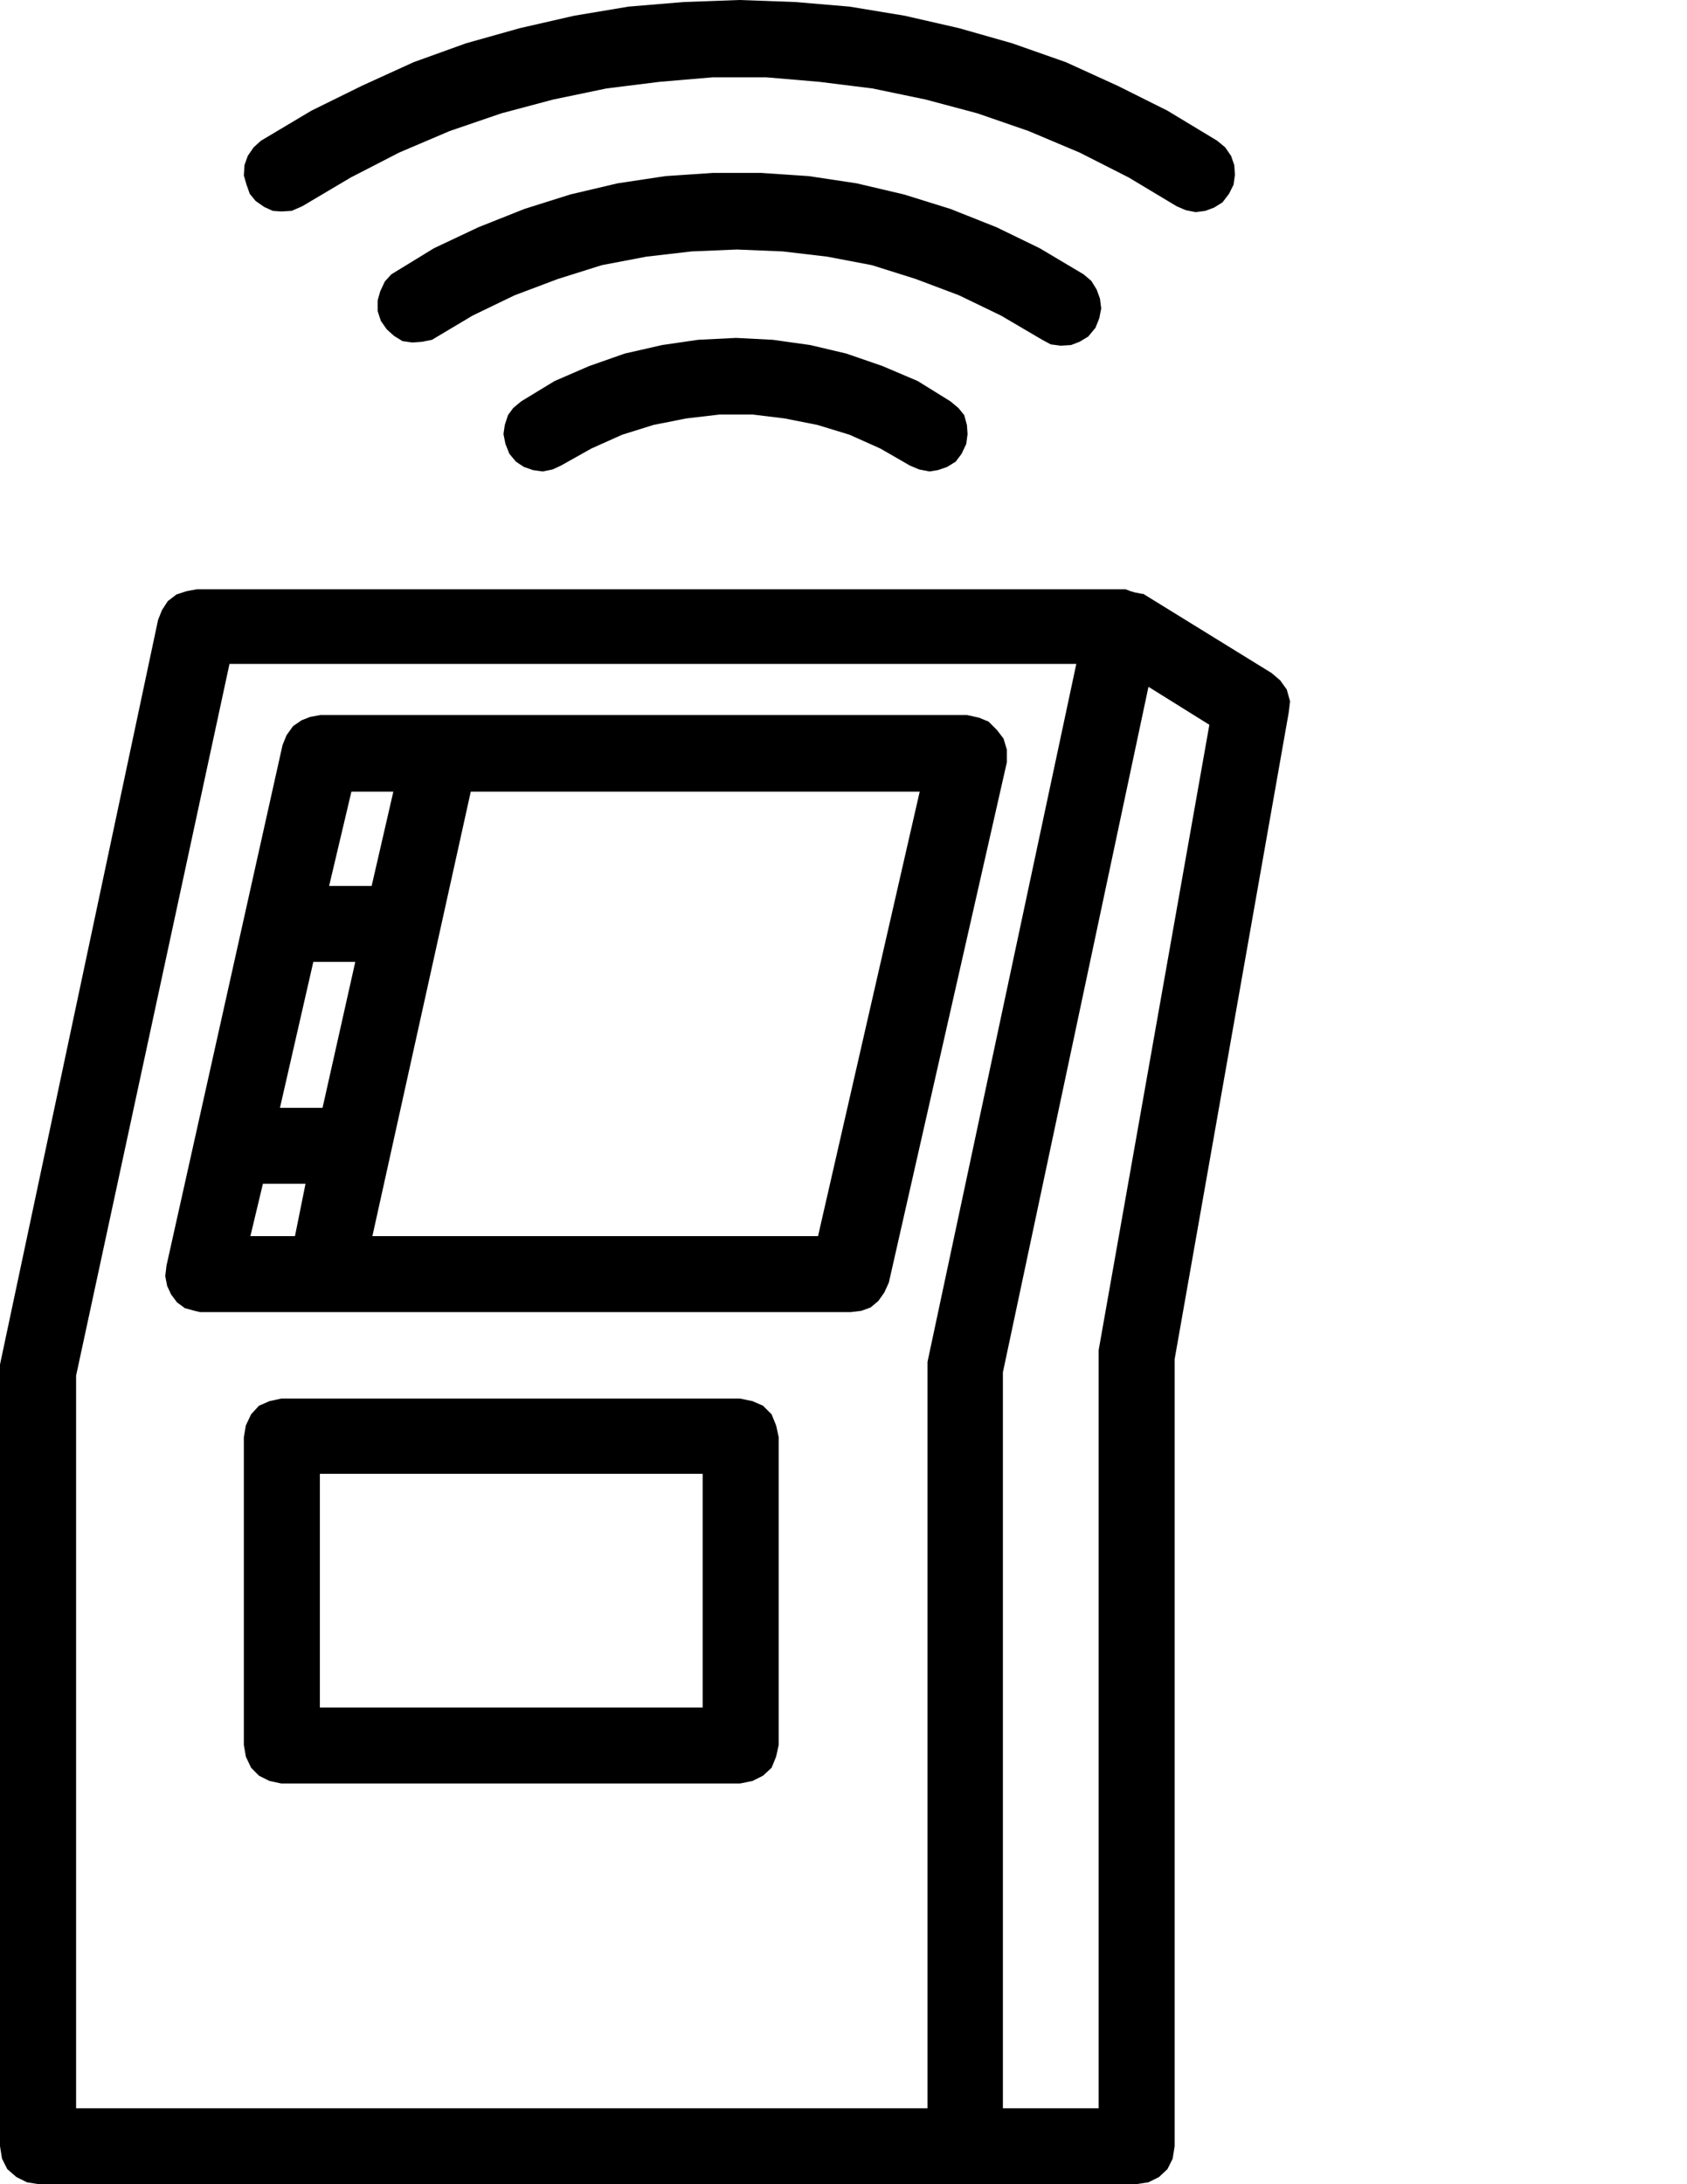 <?xml version="1.0" encoding="UTF-8"?>
<svg width="85px" height="110px" viewBox="0 0 85 110" version="1.1" xmlns="http://www.w3.org/2000/svg" xmlns:xlink="http://www.w3.org/1999/xlink">
    <!-- Generator: Sketch 56.3 (81716) - https://sketch.com -->
    <title>Artboard</title>
    <desc>Created with Sketch.</desc>
    <g id="Artboard" stroke="none" stroke-width="1" fill="none" fill-rule="evenodd">
        <path d="M37.258,0 L34.45,0.102 L31.673,0.333 L28.935,0.791 L26.194,1.418 L23.482,2.18 L20.84,3.132 L18.234,4.32 L15.691,5.573 L13.145,7.089 L12.781,7.419 L12.484,7.851 L12.319,8.313 L12.286,8.837 L12.421,9.302 L12.583,9.76 L12.88,10.123 L13.313,10.423 L13.739,10.618 L14.172,10.65 L14.7,10.618 L15.229,10.387 L17.673,8.939 L20.113,7.683 L22.66,6.598 L25.262,5.708 L27.878,5.012 L30.553,4.455 L33.225,4.122 L35.903,3.894 L38.612,3.894 L41.287,4.122 L43.959,4.455 L46.637,5.012 L49.246,5.708 L51.822,6.598 L54.395,7.683 L56.872,8.939 L59.286,10.387 L59.745,10.585 L60.244,10.683 L60.736,10.618 L61.169,10.456 L61.595,10.192 L61.925,9.76 L62.153,9.302 L62.222,8.804 L62.189,8.313 L62.028,7.851 L61.73,7.419 L61.331,7.089 L58.821,5.573 L56.311,4.32 L53.705,3.132 L50.997,2.18 L48.318,1.418 L45.577,0.791 L42.803,0.333 L40.065,0.102 L37.258,0 Z M35.936,8.708 L33.522,8.87 L31.115,9.233 L28.737,9.793 L26.425,10.522 L24.11,11.442 L21.867,12.5 L19.717,13.816 L19.387,14.179 L19.156,14.677 L19.027,15.135 L19.027,15.662 L19.189,16.16 L19.486,16.586 L19.852,16.915 L20.278,17.179 L20.777,17.249 L21.273,17.212 L21.765,17.113 L23.812,15.893 L25.929,14.871 L28.109,14.05 L30.322,13.354 L32.568,12.926 L34.843,12.662 L37.125,12.566 L39.437,12.662 L41.68,12.926 L43.929,13.354 L46.138,14.05 L48.318,14.871 L50.435,15.893 L52.513,17.113 L52.942,17.344 L53.444,17.41 L53.966,17.377 L54.395,17.212 L54.828,16.952 L55.158,16.553 L55.191,16.52 L55.389,16.025 L55.485,15.534 L55.422,15.036 L55.254,14.578 L54.986,14.146 L54.597,13.816 L52.384,12.5 L50.204,11.442 L47.889,10.522 L45.544,9.793 L43.163,9.233 L40.755,8.87 L38.344,8.708 L35.936,8.708 Z M35.174,17.113 L33.36,17.377 L31.478,17.806 L29.694,18.432 L27.941,19.191 L26.26,20.213 L25.86,20.546 L25.596,20.905 L25.434,21.4 L25.368,21.862 L25.467,22.359 L25.665,22.854 L25.995,23.25 L26.392,23.513 L26.851,23.675 L27.346,23.744 L27.845,23.642 L28.271,23.444 L29.793,22.59 L31.346,21.894 L32.928,21.4 L34.579,21.073 L36.263,20.876 L37.915,20.876 L39.533,21.073 L41.184,21.4 L42.803,21.894 L44.358,22.59 L45.841,23.444 L46.307,23.642 L46.835,23.744 L47.261,23.675 L47.727,23.513 L48.153,23.25 L48.45,22.854 L48.685,22.359 L48.751,21.862 L48.718,21.4 L48.582,20.905 L48.288,20.546 L47.889,20.213 L46.241,19.191 L44.457,18.432 L42.641,17.806 L40.824,17.377 L38.939,17.113 L37.089,17.018 L35.174,17.113 Z M9.908,29.676 L9.38,29.778 L8.888,29.94 L8.455,30.273 L8.158,30.731 L7.963,31.226 L0,68.717 L0,68.918 L0,69.113 L0,108.088 L0.102,108.717 L0.367,109.242 L0.829,109.641 L1.357,109.904 L1.949,110 L57.239,110 L57.866,109.904 L58.395,109.641 L58.821,109.242 L59.085,108.717 L59.184,108.088 L59.184,68.453 L64.934,35.875 L65,35.315 L64.832,34.721 L64.501,34.263 L64.072,33.897 L57.602,29.907 L57.533,29.907 L57.202,29.841 L56.974,29.778 L56.71,29.676 L9.908,29.676 Z M3.834,69.278 L11.563,33.435 L54.23,33.435 L46.733,68.585 L46.733,68.783 L46.733,68.984 L46.733,106.175 L3.834,106.175 L3.834,69.278 Z M50.531,69.113 L57.866,34.589 L60.934,36.502 L55.356,67.995 L55.356,106.175 L50.531,106.175 L50.531,69.113 Z M16.15,36.01 L15.622,36.106 L15.196,36.274 L14.763,36.571 L14.436,37.029 L14.235,37.527 L8.389,63.738 L8.326,64.266 L8.422,64.763 L8.62,65.189 L8.917,65.588 L9.314,65.881 L9.809,66.016 L10.076,66.079 L10.308,66.079 L42.869,66.079 L43.397,66.016 L43.863,65.848 L44.256,65.519 L44.556,65.093 L44.784,64.595 L50.732,38.385 L50.732,37.758 L50.564,37.198 L50.234,36.766 L49.808,36.34 L49.312,36.139 L48.718,36.01 L16.15,36.01 Z M23.72,39.868 L46.34,39.868 L41.217,62.254 L18.763,62.254 L23.72,39.868 Z M17.706,39.868 L19.819,39.868 L18.726,44.617 L16.583,44.617 L17.706,39.868 Z M15.787,48.442 L17.901,48.442 L16.252,55.791 L14.106,55.791 L15.787,48.442 Z M13.247,59.616 L15.394,59.616 L14.862,62.254 L12.616,62.254 L13.247,59.616 Z M14.172,70.435 L13.577,70.564 L13.049,70.794 L12.653,71.226 L12.388,71.784 L12.286,72.38 L12.286,87.875 L12.388,88.472 L12.653,89.029 L13.049,89.428 L13.577,89.692 L14.172,89.82 L37.287,89.82 L37.915,89.692 L38.443,89.428 L38.876,89.029 L39.104,88.472 L39.236,87.875 L39.236,72.38 L39.104,71.784 L38.876,71.226 L38.443,70.794 L37.915,70.564 L37.287,70.435 L14.172,70.435 Z M16.117,85.995 L35.405,85.995 L35.405,74.224 L16.117,74.224 L16.117,85.995 Z" id="Fill-1" fill="#000000"></path>
    </g>
</svg>